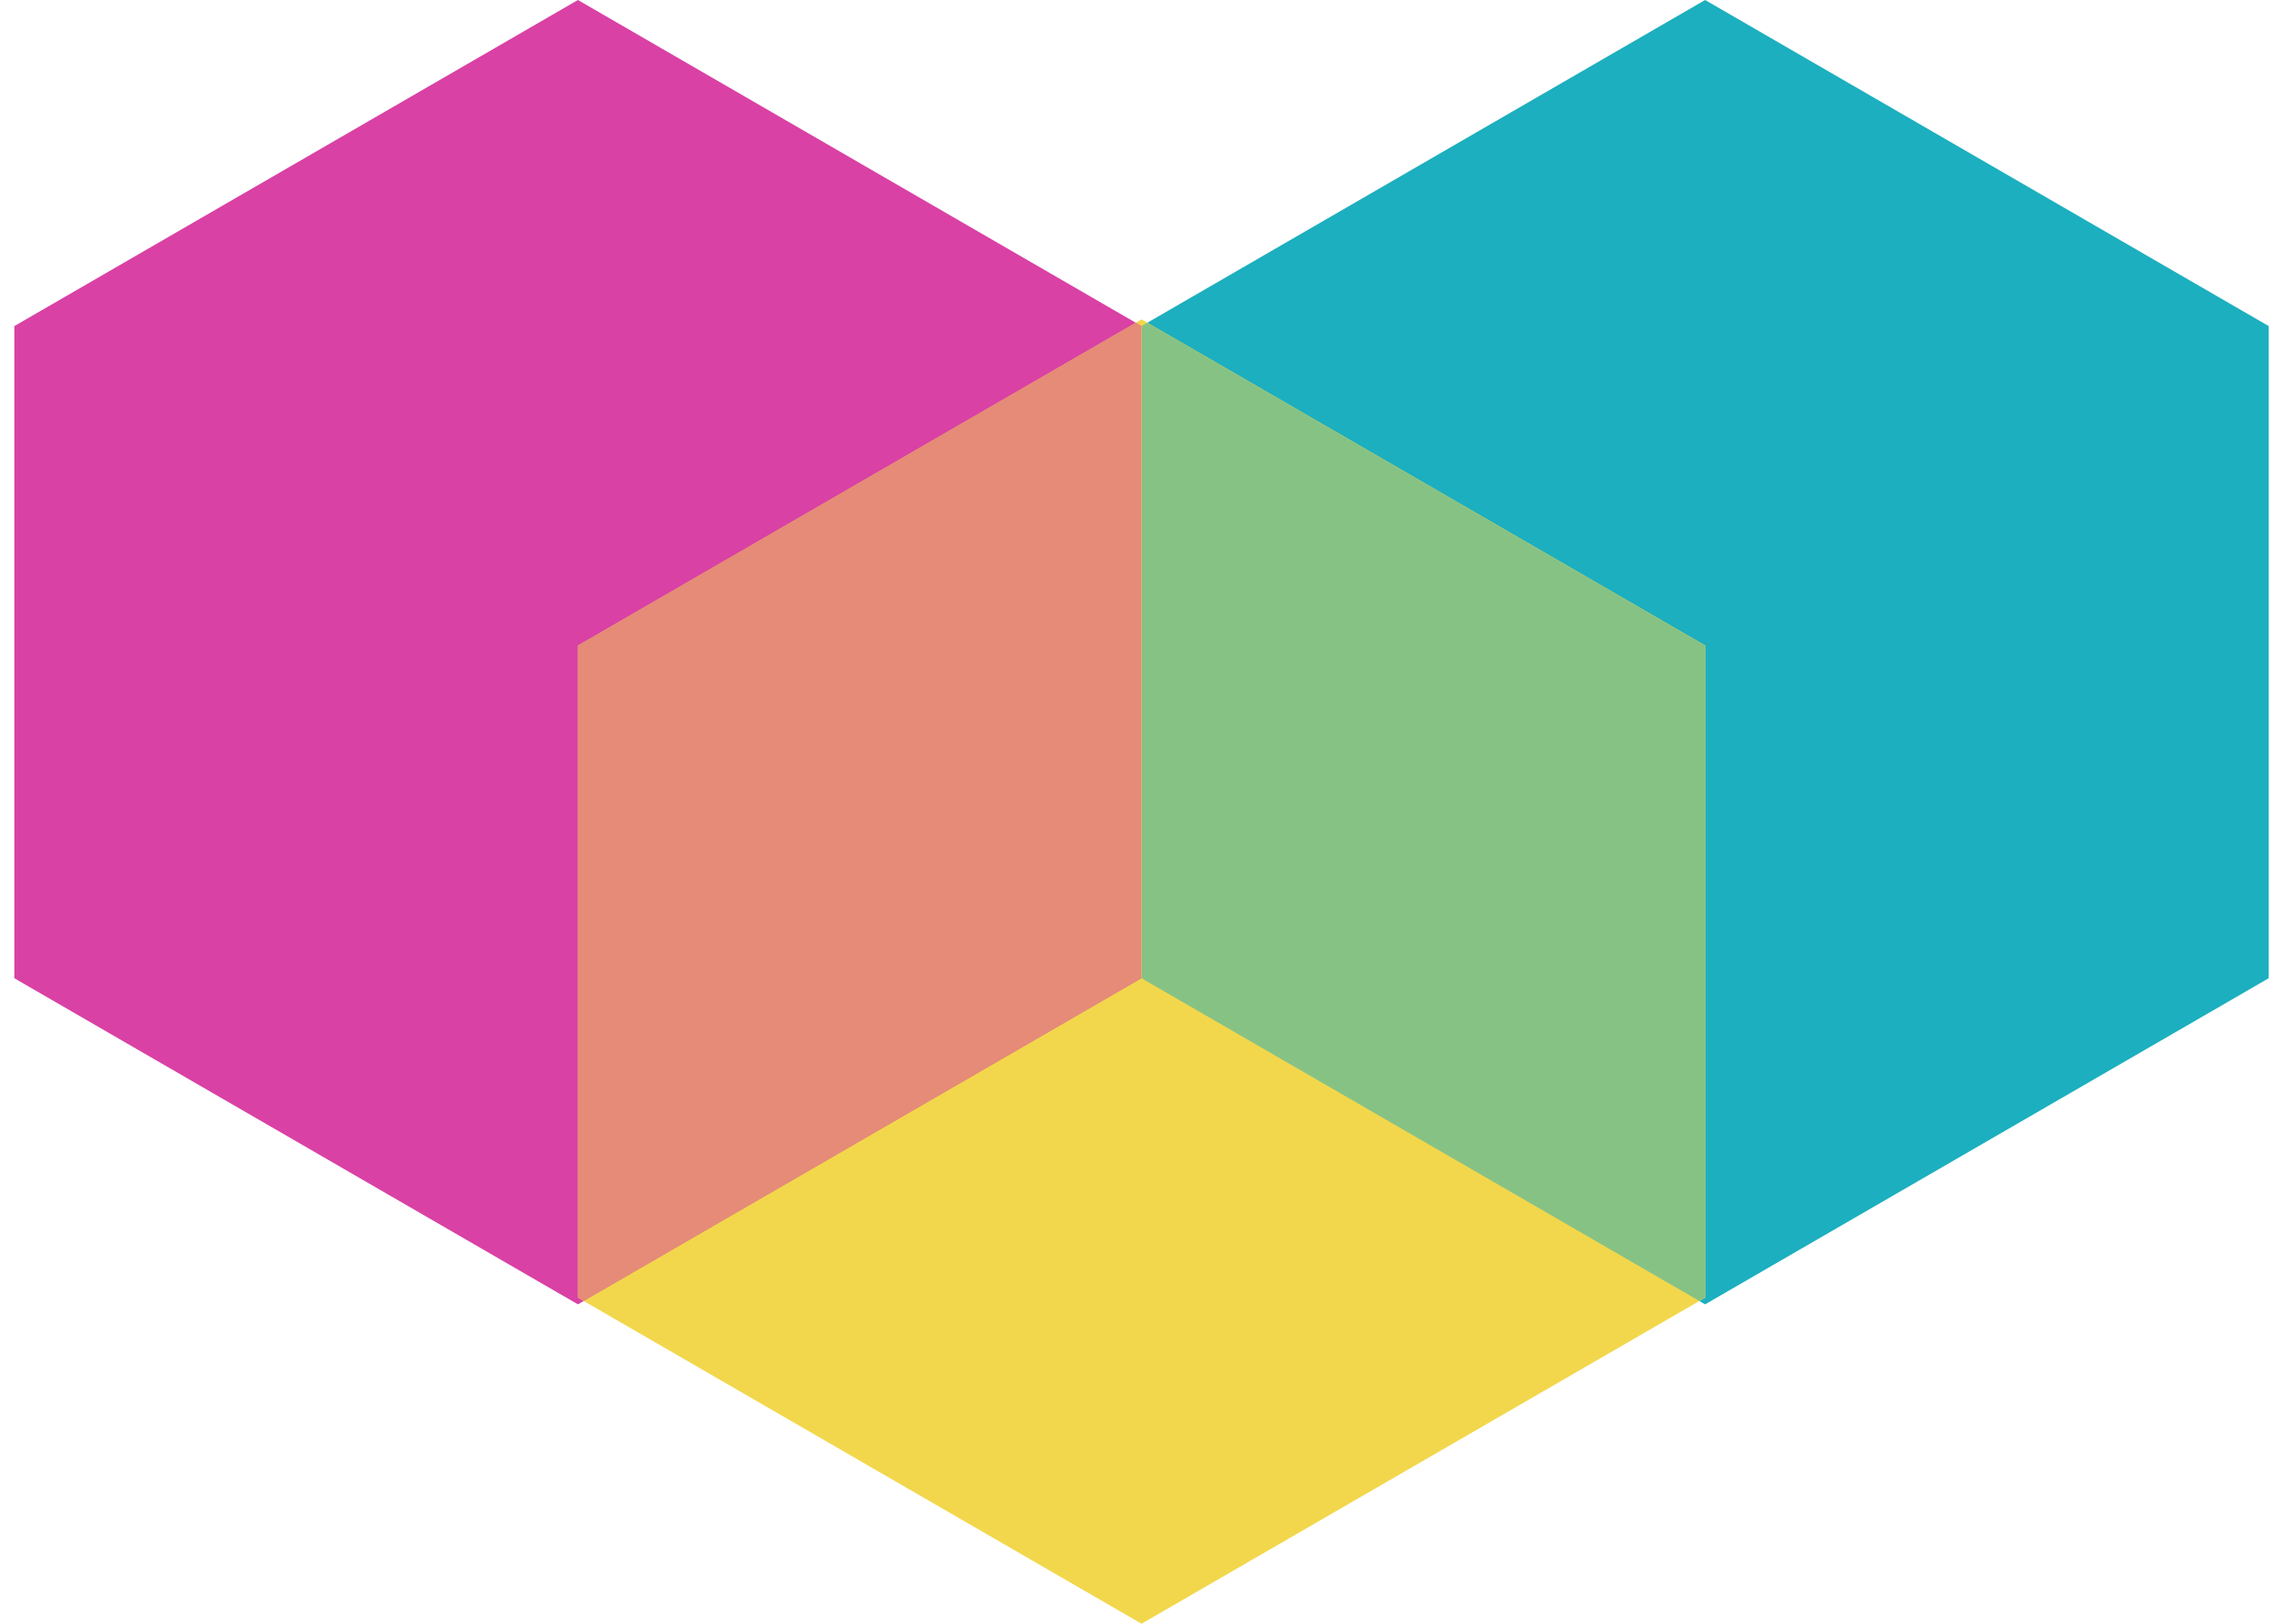 <svg width="154" height="110" fill="none" xmlns="http://www.w3.org/2000/svg"><path d="M.971 22.091v44.18l38.185 22.092L77.341 66.27v-44.18L39.156 0 .971 22.091Z" fill="#D941A5"/><path d="M77.34 22.091v44.18l38.185 22.092L153.71 66.27v-44.18L115.525 0 77.341 22.091Z" fill="#1CAFBF"/><path d="M39.156 43.729v44.18L77.341 110l38.184-22.091v-44.18L77.341 21.637 39.156 43.73Z" fill="#F2D74C"/><path d="M77.34 22.088v44.183L39.548 88.136l-.39-.227v-44.18L76.95 21.864l.39.224Z" fill="#D941A5"/><path d="M115.525 43.729v44.18l-.39.227L77.341 66.27V22.088l.39-.224 37.794 21.865Z" fill="#F2D74C"/><path opacity=".5" d="M115.525 43.729v44.18l-.39.227L77.341 66.27V22.088l.39-.224 37.794 21.865Z" fill="#1CAFBF"/><path opacity=".5" d="M77.34 22.088v44.183L39.548 88.136l-.39-.227v-44.18L76.95 21.864l.39.224Z" fill="#F2D74C"/></svg>